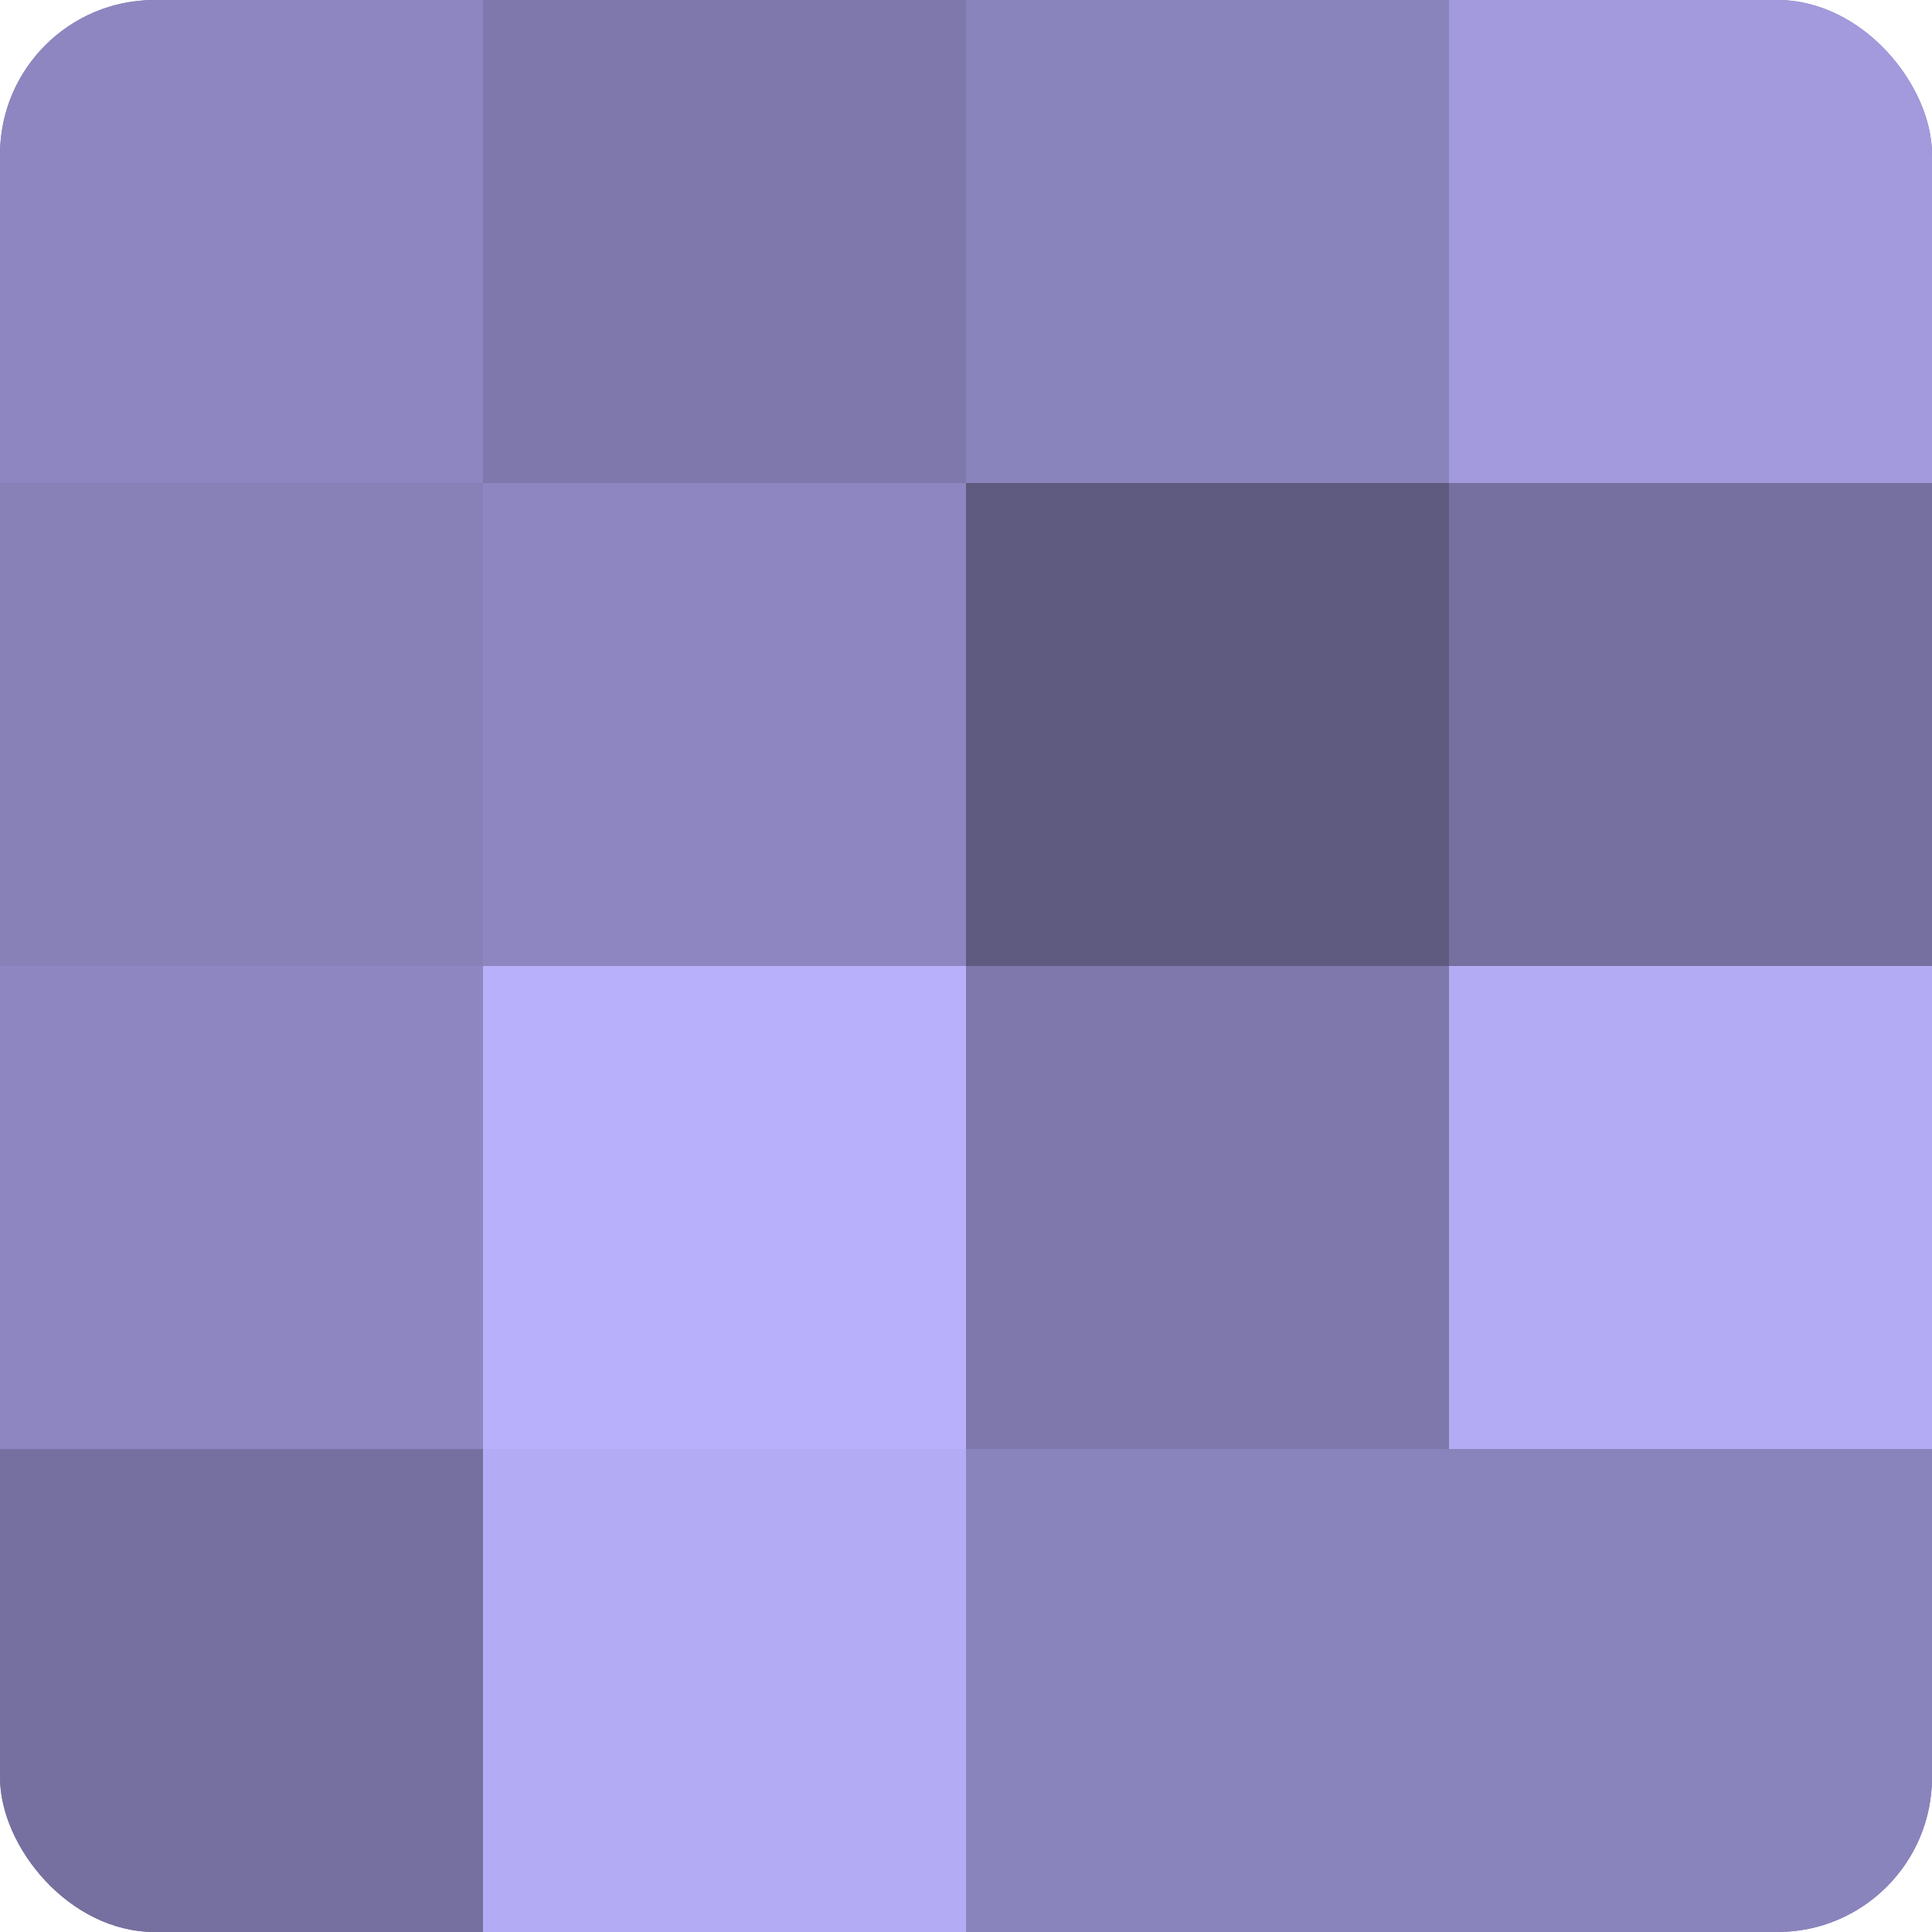 <?xml version="1.0" encoding="UTF-8"?>
<svg xmlns="http://www.w3.org/2000/svg" width="60" height="60" viewBox="0 0 100 100" preserveAspectRatio="xMidYMid meet"><defs><clipPath id="c" width="100" height="100"><rect width="100" height="100" rx="8" ry="8"/></clipPath></defs><g clip-path="url(#c)"><rect width="100" height="100" fill="#7670a0"/><rect width="25" height="25" fill="#8d86c0"/><rect y="25" width="25" height="25" fill="#8781b8"/><rect y="50" width="25" height="25" fill="#8d86c0"/><rect y="75" width="25" height="25" fill="#7670a0"/><rect x="25" width="25" height="25" fill="#7e78ac"/><rect x="25" y="25" width="25" height="25" fill="#8d86c0"/><rect x="25" y="50" width="25" height="25" fill="#b9b0fc"/><rect x="25" y="75" width="25" height="25" fill="#b3abf4"/><rect x="50" width="25" height="25" fill="#8a84bc"/><rect x="50" y="25" width="25" height="25" fill="#5e5a80"/><rect x="50" y="50" width="25" height="25" fill="#7e78ac"/><rect x="50" y="75" width="25" height="25" fill="#8a84bc"/><rect x="75" width="25" height="25" fill="#a29adc"/><rect x="75" y="25" width="25" height="25" fill="#7670a0"/><rect x="75" y="50" width="25" height="25" fill="#b3abf4"/><rect x="75" y="75" width="25" height="25" fill="#8a84bc"/></g></svg>
